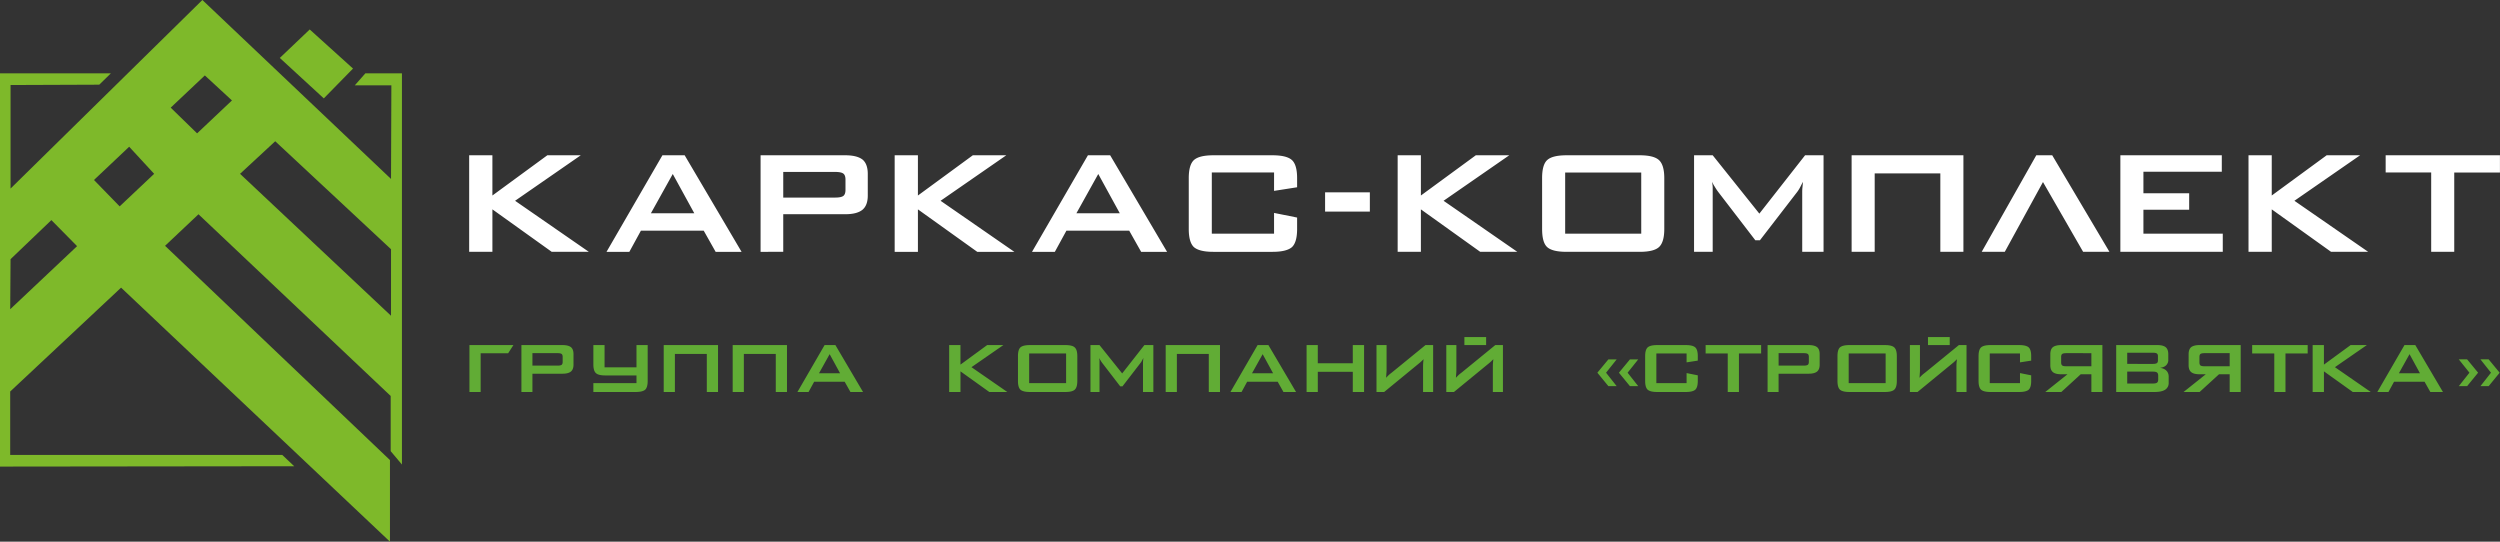 <svg xmlns="http://www.w3.org/2000/svg" width="180" height="39" viewBox="0 0 180 39"><rect x="0" y="0" width="180" height="39" fill="#333333" stroke="none"/><g><g><g/><g><path fill="#7eb92a" d="M14.571 0l13.583 12.885.025-6.739h-2.635l.76-.864h2.635v28.164l-.81-.963V28.51L14.291 15.427l-2.407 2.271 16.193 15.427V39L8.718 20.71.734 28.188v4.566h19.588l.862.815L0 33.594V5.282h7.982l-.836.815-6.386.025v7.454zm13.583 17.945l-8.338-7.775-2.533 2.345 10.87 10.219zM.735 22.265l4.815-4.542-1.85-1.876L.76 18.66zm7.88-7.406l2.484-2.344-1.799-1.95-2.534 2.394zm5.576-5.257l2.509-2.37-1.951-1.801-2.459 2.32zm8.109-7.48l3.117 2.815-2.103 2.147-3.168-2.912z"/></g><g><path fill="#fff" d="M33.78 11.18h1.673v2.897l3.954-2.897h2.409l-4.73 3.276 5.311 3.676h-2.672l-4.272-3.058v3.058H33.78zm13.084 4.177h3.126l-1.551-2.83zm-3.195 2.775l4.025-6.952h1.602l4.097 6.952h-1.867l-.858-1.523h-4.523l-.832 1.523zm12.725-5.753v1.846h3.734c.29 0 .49-.04.595-.122.102-.08.152-.224.152-.43v-.742c0-.206-.05-.35-.152-.43-.106-.082-.304-.122-.595-.122zm-1.632 5.753V11.18h6.097c.56 0 .978.103 1.247.312.25.213.374.557.374 1.035v1.55c0 .467-.125.806-.376 1.021-.263.218-.678.326-1.245.326h-4.465v2.708zm9.654-6.952h1.674v2.897l3.953-2.897h2.41l-4.731 3.276 5.311 3.676h-2.671l-4.272-3.058v3.058h-1.674zM77.5 15.357h3.126l-1.551-2.83zm-3.195 2.775l4.025-6.952h1.602l4.097 6.952h-1.867l-.858-1.523h-4.523l-.832 1.523zm17.428-5.713H87.25v4.406h4.482V15.33l1.66.334v.822c0 .63-.12 1.062-.362 1.298-.256.231-.727.348-1.411.348h-4.255c-.685 0-1.155-.117-1.411-.348-.242-.236-.362-.667-.362-1.296v-3.664c0-.627.12-1.058.362-1.291.253-.236.724-.353 1.41-.353h4.256c.687 0 1.157.117 1.41.353.243.233.363.664.363 1.29v.66l-1.66.26zm3.673 2.816v-1.387h3.223v1.387zm5.225-4.055h1.673v2.897l3.954-2.897h2.409l-4.73 3.276 5.31 3.676h-2.671l-4.272-3.058v3.058h-1.673zm10.4 1.644c0-.63.118-1.064.358-1.291.253-.24.726-.353 1.413-.353h5.254c.691 0 1.153.122 1.397.353.246.233.375.66.375 1.29v3.665c0 .633-.127 1.063-.375 1.296-.244.229-.709.348-1.397.348h-5.254c-.684 0-1.16-.111-1.413-.348-.243-.228-.357-.665-.357-1.296zm7.138 4.001V12.42h-5.477v4.406zm3.803-5.645h1.342l3.359 4.201 3.292-4.201h1.33v6.952h-1.536v-4.3c0-.124.005-.227.014-.308.012-.107.025-.251.04-.43-.045.08-.087.159-.125.235a4.399 4.399 0 0 1-.108.209 2.48 2.48 0 0 1-.183.283l-2.68 3.476h-.335l-2.68-3.49a4.584 4.584 0 0 1-.25-.38 2.17 2.17 0 0 1-.18-.334c.014.146.042.28.042.404v4.635h-1.342zm11.344 6.952V11.18h8.05v6.952h-1.662v-5.645h-4.726v5.645zm14.444-6.952l4.12 6.952h-1.895l-2.891-5.025-2.75 5.025h-1.662l3.93-6.952zm4.906 0h7.303v1.186h-5.643v1.549h3.294V15.1h-3.294v1.725h5.714v1.307h-7.374zm9.226 0h1.673v2.897l3.954-2.897h2.408l-4.73 3.276 5.312 3.676h-2.672l-4.272-3.058v3.058h-1.673zm14.813 1.24v5.712h-1.66v-5.713h-3.278V11.18h8.229v1.24z"/></g><g><path fill="#61ac35" d="M33.8 28.223v-3.377h3.165l-.378.589h-1.98v2.788zm4.535-2.795v.897h1.815c.14 0 .237-.02.288-.059.05-.04.074-.11.074-.21v-.36c0-.1-.024-.17-.074-.209-.051-.039-.147-.059-.288-.059zm-.793 2.795v-3.377h2.962c.273 0 .475.05.606.152.121.103.182.27.182.502v.753c0 .227-.06.392-.183.496-.128.106-.33.158-.605.158h-2.169v1.316zm5.18-.635h3.105v-.556h-2.244c-.336 0-.562-.057-.68-.171-.12-.112-.18-.321-.18-.628v-1.387h.806v1.603h2.298v-1.603h.806v2.579c0 .305-.058.514-.176.63-.124.111-.352.168-.685.168h-3.05zm5.066.635v-3.377h3.91v3.377h-.807v-2.742h-2.298v2.742zm4.965 0v-3.377h3.91v3.377h-.807v-2.742h-2.298v2.742zm6.216-1.348h1.517l-.751-1.375zm-1.553 1.348l1.955-3.377h.778l1.99 3.377h-.907l-.416-.74H58.62l-.404.74zm10.925 0v-3.377h.813v1.407l1.921-1.407h1.168l-2.297 1.591 2.58 1.786H71.23l-2.076-1.486v1.486zm4.953-2.579c0-.305.058-.515.173-.627.125-.114.353-.171.687-.171h2.552c.336 0 .562.057.678.171.122.112.183.32.183.627v1.78c0 .308-.06.517-.183.63-.117.112-.343.169-.678.169h-2.552c-.333 0-.561-.057-.687-.17-.115-.113-.173-.322-.173-.629zm.806 1.944h2.66v-2.14H74.1zm4.413-2.742h.652l1.632 2.04 1.599-2.04h.646v3.377h-.746v-2.089c0-.06.002-.11.007-.15l.019-.209a8 8 0 0 0-.113.216.953.953 0 0 1-.089.138l-1.302 1.688h-.162l-1.303-1.695a1.466 1.466 0 0 1-.12-.184.876.876 0 0 1-.088-.163l.02.197v2.251h-.652zm5.417 3.377v-3.377h3.91v3.377h-.807v-2.742h-2.298v2.742zm6.216-1.348h1.517l-.751-1.375zm-1.553 1.348l1.955-3.377h.778l1.99 3.377h-.907l-.416-.74h-2.196l-.404.74zm5.482 0v-3.377h.806v1.309h2.52v-1.309h.813v3.377h-.813V26.77h-2.52v1.453zm9.111 0h-.725v-1.826a3.582 3.582 0 0 1 .02-.384l.013-.152a2.85 2.85 0 0 1-.289.273l-2.546 2.089h-.551v-3.377h.725v1.774c0 .07-.002.13-.006.183a5.315 5.315 0 0 0-.013.176l-.014.223c.056-.063.114-.124.173-.183.047-.045.12-.106.222-.182l2.44-1.991h.551zm5.026 0h-.726v-1.826a3.582 3.582 0 0 1 .02-.384c.007-.063.012-.114.013-.152a2.64 2.64 0 0 1-.288.274l-2.546 2.088h-.551v-3.377h.725v1.774a3 3 0 0 1-.005.183 5.315 5.315 0 0 0-.013.176l-.015.223c.056-.063.114-.124.174-.183a2.38 2.38 0 0 1 .222-.182l2.439-1.991h.55zm-2.775-3.377v-.576h1.565v.576zm12.517 2.958h-.597l-.794-.969.794-.96h.597l-.766.96zm-1.552 0h-.597l-.794-.969.794-.96h.597l-.766.96zm5.033-2.356h-2.177v2.14h2.177v-.726l.806.162v.4c0 .306-.058.515-.176.63-.124.112-.353.169-.685.169h-2.067c-.333 0-.561-.057-.685-.17-.118-.114-.176-.323-.176-.629v-1.78c0-.304.058-.513.176-.627.123-.114.351-.171.685-.171h2.067c.334 0 .562.057.685.171.118.114.176.323.176.627v.321l-.806.125zm3.769 0v2.775h-.806v-2.775h-1.593v-.602h3.997v.602zm2.856-.02v.897h1.814c.14 0 .237-.02.289-.059.049-.04.074-.11.074-.21v-.36c0-.1-.025-.17-.074-.209-.052-.039-.148-.059-.29-.059zm-.793 2.795v-3.377h2.962c.272 0 .474.05.605.152.121.103.182.27.182.502v.753c0 .227-.06.392-.183.496-.127.106-.329.158-.604.158h-2.17v1.316zm5.032-2.579c0-.305.058-.515.174-.627.124-.114.353-.171.686-.171h2.552c.336 0 .562.057.679.171.122.112.182.32.182.627v1.78c0 .308-.06.517-.182.63-.118.112-.344.169-.679.169h-2.552c-.332 0-.56-.057-.686-.17-.116-.113-.174-.322-.174-.629zm.807 1.944h2.66v-2.14h-2.66zm8.484.635h-.725v-1.826c0-.096.002-.177.006-.241.002-.032.007-.079.014-.143.006-.063.011-.114.012-.152-.03.034-.073.078-.128.13a2.37 2.37 0 0 1-.16.143l-2.546 2.089h-.551v-3.377h.725v1.774c0 .07-.002.13-.005.183-.003.038-.008.097-.012.176l-.015.223a2.248 2.248 0 0 1 .395-.365l2.439-1.991h.551zm-2.775-3.377v-.576h1.566v.576zm6.625.602h-2.177v2.14h2.177v-.726l.806.162v.4c0 .306-.058.515-.175.63-.125.112-.353.169-.686.169h-2.067c-.333 0-.561-.057-.685-.17-.118-.114-.176-.323-.176-.629v-1.78c0-.304.058-.513.176-.627.123-.114.351-.171.685-.171h2.067c.334 0 .563.057.686.171.117.114.175.323.175.627v.321l-.806.125zm3.326-.02c-.139 0-.235.02-.289.06-.049.038-.074.108-.074.208v.406c0 .098.025.168.074.21.054.04.15.059.289.059h1.814v-.943zm2.607 2.795h-.793v-1.277h-.766l-1.397 1.277h-1.156l1.6-1.276h-.451c-.278 0-.479-.052-.604-.157-.121-.106-.182-.27-.182-.498V25.5c0-.232.061-.4.182-.503.129-.1.33-.152.604-.152h2.963zm1.787-2.827v.805H155c.137 0 .233-.018.289-.052.055-.04.082-.103.082-.19v-.321c0-.087-.027-.15-.082-.19-.056-.035-.152-.052-.289-.052zm0 1.361v.857H155c.156 0 .259-.022.31-.065.054-.046.081-.125.081-.235v-.255c0-.113-.027-.191-.081-.237-.052-.043-.155-.065-.31-.065zm-.793-1.911h2.97c.271 0 .472.052.599.158.12.105.181.27.181.498v.41a.517.517 0 0 1-.155.388c-.106.104-.254.164-.443.182.2.027.355.097.464.21.108.111.162.256.162.438v.432a.562.562 0 0 1-.256.499c-.165.107-.42.162-.766.162h-2.756zm6.356.582c-.138 0-.235.02-.289.06-.049.038-.073.108-.073.208v.406c0 .098.024.168.073.21.054.04.151.059.289.059h1.815v-.943zm2.607 2.795h-.793v-1.277h-.766l-1.397 1.277h-1.156l1.601-1.276h-.452c-.277 0-.479-.052-.604-.157-.121-.106-.182-.27-.182-.498V25.5c0-.232.061-.4.182-.503.129-.1.33-.152.604-.152h2.963zm3.225-2.775v2.775h-.806v-2.775h-1.592v-.602h3.996v.602zm1.956 2.775v-3.377h.812v1.407l1.922-1.407h1.168l-2.298 1.591 2.58 1.786H169.4l-2.077-1.486v1.486zm6.21-1.348h1.517l-.751-1.375zm.402-2.029h.779l1.99 3.377h-.908l-.416-.74h-2.196l-.403.74h-.801zm5.469 1.028h.592l.792.961-.792.969h-.592l.76-.969zm-1.558 0h.599l.791.961-.791.969h-.599l.766-.969z"/></g></g></g></svg>